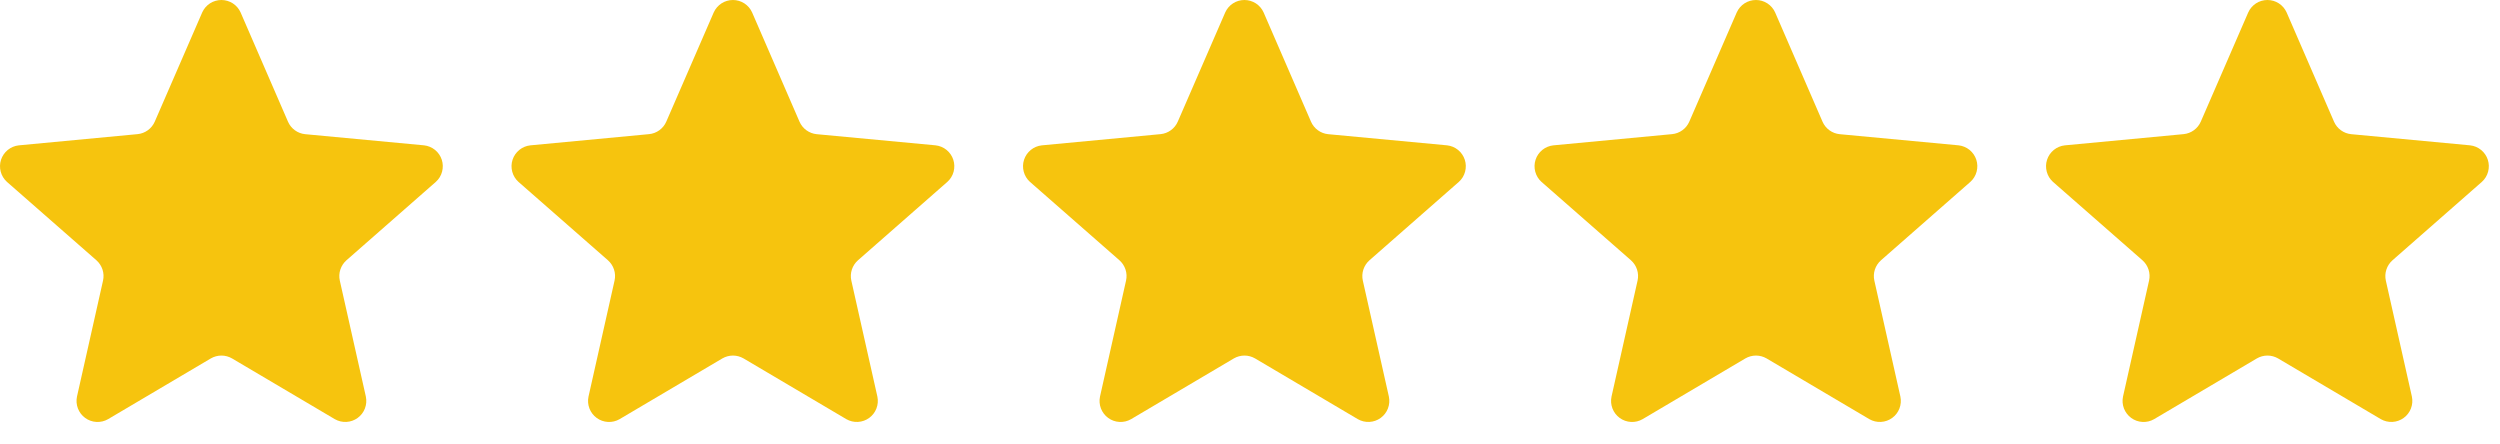 <svg xmlns="http://www.w3.org/2000/svg" width="107" height="19" viewBox="0 0 107 19" fill="none"><path d="M8.655 0.531C8.726 0.373 8.841 0.239 8.987 0.144C9.133 0.05 9.303 0 9.476 0C9.649 0 9.819 0.05 9.965 0.144C10.111 0.239 10.226 0.373 10.297 0.531L12.326 5.208C12.39 5.355 12.492 5.482 12.622 5.576C12.751 5.67 12.904 5.728 13.063 5.743L18.148 6.22C18.321 6.239 18.484 6.307 18.619 6.416C18.754 6.526 18.855 6.672 18.908 6.837C18.962 7.003 18.966 7.18 18.921 7.348C18.877 7.516 18.784 7.667 18.655 7.783L14.827 11.141C14.707 11.248 14.617 11.384 14.567 11.537C14.517 11.69 14.509 11.853 14.544 12.01L15.659 16.975C15.694 17.145 15.68 17.321 15.618 17.483C15.556 17.645 15.448 17.785 15.308 17.887C15.168 17.989 15.001 18.049 14.828 18.058C14.655 18.068 14.483 18.027 14.332 17.941L9.932 15.341C9.794 15.261 9.637 15.218 9.478 15.218C9.318 15.218 9.161 15.261 9.023 15.341L4.623 17.941C4.472 18.028 4.3 18.069 4.127 18.059C3.953 18.05 3.786 17.99 3.646 17.888C3.505 17.786 3.398 17.645 3.335 17.483C3.273 17.321 3.259 17.144 3.295 16.974L4.41 12.009C4.445 11.852 4.437 11.689 4.387 11.536C4.337 11.383 4.247 11.247 4.127 11.14L0.297 7.784C0.168 7.668 0.076 7.517 0.031 7.349C-0.014 7.181 -0.01 7.004 0.044 6.838C0.098 6.673 0.198 6.527 0.333 6.417C0.468 6.308 0.631 6.24 0.804 6.221L5.887 5.741C6.046 5.726 6.199 5.668 6.328 5.574C6.458 5.48 6.56 5.353 6.624 5.206L8.655 0.531Z" fill="#F6C40E"></path><path d="M30.548 0.531C30.619 0.373 30.735 0.239 30.88 0.144C31.026 0.05 31.196 0 31.369 0C31.543 0 31.712 0.05 31.858 0.144C32.004 0.239 32.119 0.373 32.19 0.531L34.219 5.208C34.283 5.355 34.385 5.482 34.515 5.576C34.645 5.67 34.797 5.728 34.956 5.743L40.041 6.22C40.214 6.239 40.377 6.307 40.512 6.416C40.647 6.526 40.748 6.672 40.801 6.837C40.855 7.003 40.859 7.18 40.815 7.348C40.77 7.516 40.677 7.667 40.548 7.783L36.72 11.141C36.6 11.248 36.51 11.384 36.46 11.537C36.41 11.69 36.402 11.853 36.437 12.01L37.552 16.975C37.588 17.145 37.573 17.321 37.511 17.483C37.449 17.645 37.341 17.785 37.201 17.887C37.061 17.989 36.894 18.049 36.721 18.058C36.548 18.068 36.376 18.027 36.225 17.941L31.825 15.341C31.687 15.261 31.53 15.218 31.371 15.218C31.211 15.218 31.054 15.261 30.916 15.341L26.516 17.941C26.365 18.028 26.193 18.069 26.02 18.059C25.846 18.05 25.679 17.99 25.539 17.888C25.398 17.786 25.291 17.645 25.228 17.483C25.166 17.321 25.152 17.144 25.188 16.974L26.303 12.009C26.338 11.852 26.33 11.689 26.28 11.536C26.23 11.383 26.14 11.247 26.02 11.14L22.19 7.784C22.061 7.668 21.969 7.517 21.924 7.349C21.879 7.181 21.883 7.004 21.937 6.838C21.991 6.673 22.091 6.527 22.226 6.417C22.361 6.308 22.524 6.24 22.697 6.221L27.78 5.741C27.939 5.726 28.092 5.668 28.221 5.574C28.351 5.48 28.453 5.353 28.517 5.206L30.548 0.531Z" fill="#F6C40E"></path><path d="M52.44 0.531C52.511 0.373 52.626 0.239 52.772 0.144C52.918 0.05 53.087 0 53.261 0C53.434 0 53.604 0.05 53.75 0.144C53.896 0.239 54.011 0.373 54.082 0.531L56.111 5.208C56.175 5.355 56.277 5.482 56.407 5.576C56.536 5.67 56.689 5.728 56.848 5.743L61.933 6.22C62.106 6.239 62.27 6.307 62.404 6.416C62.539 6.526 62.639 6.672 62.693 6.837C62.747 7.003 62.751 7.18 62.706 7.348C62.662 7.516 62.569 7.667 62.44 7.783L58.612 11.141C58.492 11.248 58.402 11.384 58.352 11.537C58.302 11.69 58.294 11.853 58.329 12.01L59.444 16.975C59.48 17.145 59.465 17.321 59.403 17.483C59.341 17.645 59.233 17.785 59.093 17.887C58.953 17.989 58.786 18.049 58.613 18.058C58.44 18.068 58.268 18.027 58.117 17.941L53.717 15.341C53.579 15.261 53.422 15.218 53.263 15.218C53.103 15.218 52.946 15.261 52.808 15.341L48.408 17.941C48.257 18.028 48.085 18.069 47.911 18.059C47.738 18.05 47.571 17.99 47.431 17.888C47.29 17.786 47.183 17.645 47.12 17.483C47.058 17.321 47.044 17.144 47.08 16.974L48.195 12.009C48.23 11.852 48.222 11.689 48.172 11.536C48.122 11.383 48.032 11.247 47.912 11.14L44.082 7.784C43.953 7.668 43.861 7.517 43.816 7.349C43.771 7.181 43.775 7.004 43.829 6.838C43.883 6.673 43.983 6.527 44.118 6.417C44.253 6.308 44.416 6.24 44.589 6.221L49.672 5.741C49.831 5.726 49.984 5.668 50.113 5.574C50.243 5.48 50.345 5.353 50.409 5.206L52.44 0.531Z" fill="#F6C40E"></path><path d="M74.333 0.531C74.404 0.373 74.519 0.239 74.665 0.144C74.811 0.05 74.981 0 75.154 0C75.328 0 75.497 0.05 75.643 0.144C75.789 0.239 75.904 0.373 75.975 0.531L78.004 5.208C78.068 5.355 78.17 5.482 78.3 5.576C78.429 5.67 78.582 5.728 78.741 5.743L83.826 6.22C83.999 6.239 84.162 6.307 84.297 6.416C84.432 6.526 84.532 6.672 84.586 6.837C84.64 7.003 84.644 7.18 84.599 7.348C84.555 7.516 84.462 7.667 84.333 7.783L80.505 11.141C80.385 11.248 80.295 11.384 80.245 11.537C80.195 11.69 80.187 11.853 80.222 12.01L81.337 16.975C81.373 17.145 81.358 17.321 81.296 17.483C81.234 17.645 81.126 17.785 80.986 17.887C80.846 17.989 80.679 18.049 80.506 18.058C80.333 18.068 80.161 18.027 80.01 17.941L75.61 15.341C75.472 15.261 75.315 15.218 75.156 15.218C74.996 15.218 74.839 15.261 74.701 15.341L70.301 17.941C70.15 18.028 69.978 18.069 69.805 18.059C69.631 18.05 69.464 17.99 69.324 17.888C69.183 17.786 69.076 17.645 69.013 17.483C68.951 17.321 68.937 17.144 68.973 16.974L70.088 12.009C70.123 11.852 70.115 11.689 70.065 11.536C70.015 11.383 69.925 11.247 69.805 11.14L65.975 7.784C65.846 7.668 65.754 7.517 65.709 7.349C65.664 7.181 65.668 7.004 65.722 6.838C65.775 6.673 65.876 6.527 66.011 6.417C66.145 6.308 66.309 6.24 66.482 6.221L71.565 5.741C71.724 5.726 71.877 5.668 72.006 5.574C72.136 5.48 72.238 5.353 72.302 5.206L74.333 0.531Z" fill="#F6C40E"></path><path d="M96.225 0.531C96.296 0.373 96.412 0.239 96.557 0.144C96.703 0.05 96.873 0 97.046 0C97.22 0 97.389 0.05 97.535 0.144C97.681 0.239 97.796 0.373 97.867 0.531L99.896 5.208C99.96 5.355 100.062 5.482 100.192 5.576C100.321 5.67 100.474 5.728 100.633 5.743L105.718 6.22C105.891 6.239 106.055 6.307 106.189 6.416C106.324 6.526 106.425 6.672 106.478 6.837C106.532 7.003 106.536 7.18 106.491 7.348C106.447 7.516 106.354 7.667 106.225 7.783L102.397 11.141C102.277 11.248 102.187 11.384 102.137 11.537C102.087 11.69 102.079 11.853 102.114 12.01L103.229 16.975C103.265 17.145 103.25 17.321 103.188 17.483C103.126 17.645 103.018 17.785 102.878 17.887C102.738 17.989 102.571 18.049 102.398 18.058C102.225 18.068 102.053 18.027 101.902 17.941L97.502 15.341C97.364 15.261 97.207 15.218 97.048 15.218C96.888 15.218 96.731 15.261 96.593 15.341L92.193 17.941C92.042 18.028 91.87 18.069 91.697 18.059C91.523 18.05 91.356 17.99 91.216 17.888C91.076 17.786 90.968 17.645 90.905 17.483C90.843 17.321 90.829 17.144 90.865 16.974L91.98 12.009C92.015 11.852 92.007 11.689 91.957 11.536C91.907 11.383 91.817 11.247 91.697 11.14L87.867 7.784C87.738 7.668 87.646 7.517 87.601 7.349C87.556 7.181 87.56 7.004 87.614 6.838C87.668 6.673 87.768 6.527 87.903 6.417C88.038 6.308 88.201 6.24 88.374 6.221L93.457 5.741C93.616 5.726 93.769 5.668 93.898 5.574C94.028 5.48 94.13 5.353 94.194 5.206L96.225 0.531Z" fill="#F6C40E"></path></svg>